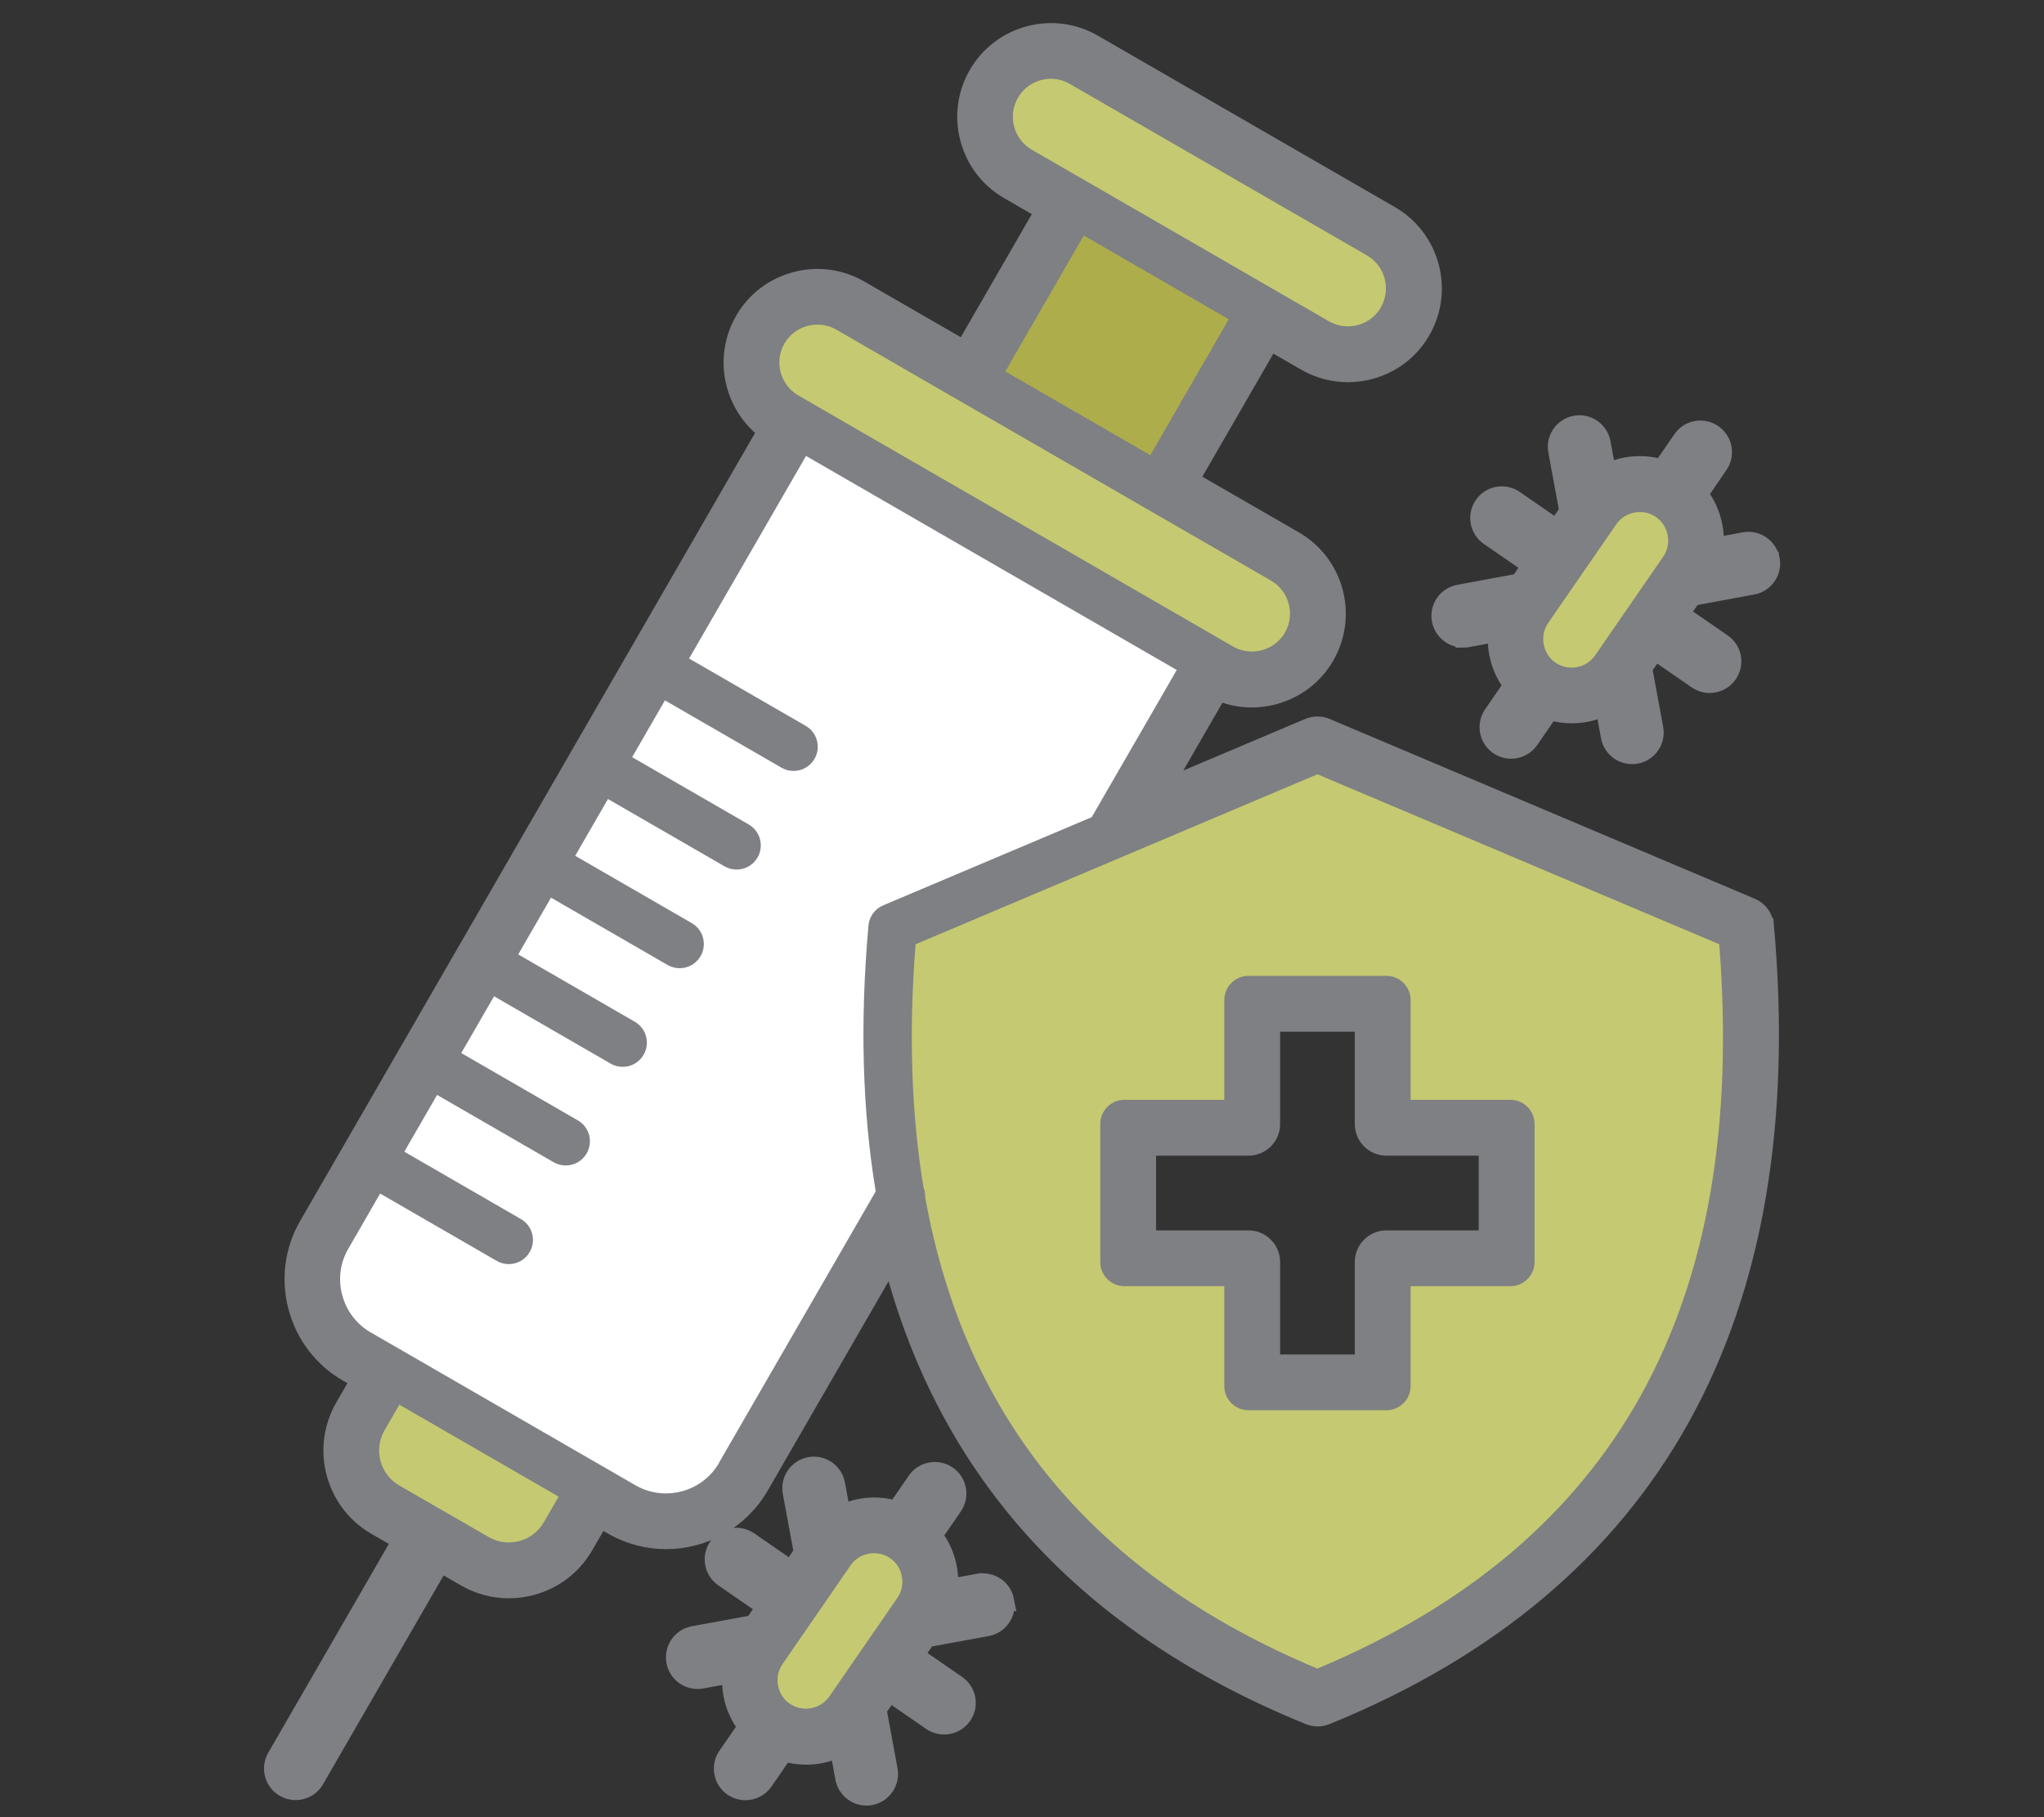 <?xml version="1.0" encoding="UTF-8"?>
<svg id="Layer_1" data-name="Layer 1" xmlns="http://www.w3.org/2000/svg" viewBox="0 0 428.82 381.17">
  <rect x="0" y="0" width="428.82" height="381.17" fill="#333333" stroke="none"/>
  <defs>
    <style>
      .cls-1 {
        fill: #c5c971;
      }

      .cls-1, .cls-2, .cls-3 {
        stroke-width: 0px;
      }

      .cls-2 {
        fill: #adad4b;
      }

      .cls-3 {
        fill: #fff;
      }

      .cls-4 {
        fill: #7e8083;
        stroke: #7e8083;
        stroke-miterlimit: 10;
        stroke-width: 3.12px;
      }
    </style>
  </defs>
  <path class="cls-4" d="m316.87,230.7h-20.93v-20.93c0-2.8-2.27-5.07-5.07-5.07h-28.95c-2.8,0-5.07,2.27-5.07,5.07v20.93h-20.95c-2.8,0-5.07,2.27-5.07,5.07v28.95c0,2.8,2.27,5.07,5.07,5.07h20.95v20.95c0,2.8,2.27,5.07,5.07,5.07h28.95c2.8,0,5.07-2.27,5.07-5.07v-20.95h20.93c2.8,0,5.07-2.27,5.07-5.07v-28.95c0-2.8-2.27-5.07-5.07-5.07Zm-5.07,28.95h-20.93c-2.8,0-5.07,2.27-5.07,5.07v20.95h-18.8v-20.95c0-2.8-2.27-5.07-5.07-5.07h-20.95v-18.8h20.95c2.8,0,5.07-2.27,5.07-5.07v-20.93h18.8v20.93c0,2.8,2.27,5.07,5.07,5.07h20.93v18.8h0Zm5.07-28.95h-20.93v-20.93c0-2.8-2.27-5.07-5.07-5.07h-28.95c-2.8,0-5.07,2.27-5.07,5.07v20.93h-20.95c-2.8,0-5.07,2.27-5.07,5.07v28.95c0,2.8,2.27,5.07,5.07,5.07h20.95v20.95c0,2.8,2.27,5.07,5.07,5.07h28.95c2.8,0,5.07-2.27,5.07-5.07v-20.95h20.93c2.8,0,5.07-2.27,5.07-5.07v-28.95c0-2.8-2.27-5.07-5.07-5.07Zm-5.07,28.95h-20.93c-2.8,0-5.07,2.27-5.07,5.07v20.95h-18.8v-20.95c0-2.8-2.27-5.07-5.07-5.07h-20.95v-18.8h20.95c2.8,0,5.07-2.27,5.07-5.07v-20.93h18.8v20.93c0,2.8,2.27,5.07,5.07,5.07h20.93v18.8h0Zm5.07-28.95h-20.93v-20.93c0-2.8-2.27-5.07-5.07-5.07h-28.95c-2.8,0-5.07,2.27-5.07,5.07v20.93h-20.95c-2.8,0-5.07,2.27-5.07,5.07v28.95c0,2.8,2.27,5.07,5.07,5.07h20.95v20.95c0,2.8,2.27,5.07,5.07,5.07h28.95c2.8,0,5.07-2.27,5.07-5.07v-20.95h20.93c2.8,0,5.07-2.27,5.07-5.07v-28.95c0-2.8-2.27-5.07-5.07-5.07Zm-5.07,28.95h-20.93c-2.8,0-5.07,2.27-5.07,5.07v20.95h-18.8v-20.95c0-2.8-2.27-5.07-5.07-5.07h-20.95v-18.8h20.95c2.8,0,5.07-2.27,5.07-5.07v-20.93h18.8v20.93c0,2.8,2.27,5.07,5.07,5.07h20.93v18.8h0Zm5.07-28.95h-20.93v-20.93c0-2.8-2.27-5.07-5.07-5.07h-28.95c-2.8,0-5.07,2.27-5.07,5.07v20.93h-20.95c-2.8,0-5.07,2.27-5.07,5.07v28.95c0,2.8,2.27,5.07,5.07,5.07h20.95v20.95c0,2.8,2.27,5.07,5.07,5.07h28.95c2.8,0,5.07-2.27,5.07-5.07v-20.95h20.93c2.8,0,5.07-2.27,5.07-5.07v-28.95c0-2.8-2.27-5.07-5.07-5.07Zm-5.07,28.95h-20.93c-2.8,0-5.07,2.27-5.07,5.07v20.95h-18.8v-20.95c0-2.8-2.27-5.07-5.07-5.07h-20.95v-18.8h20.95c2.8,0,5.07-2.27,5.07-5.07v-20.93h18.8v20.93c0,2.8,2.27,5.07,5.07,5.07h20.93v18.8h0Zm5.07-28.95h-20.93v-20.93c0-2.8-2.27-5.07-5.07-5.07h-28.95c-2.8,0-5.07,2.27-5.07,5.07v20.93h-20.95c-2.8,0-5.07,2.27-5.07,5.07v28.95c0,2.8,2.27,5.07,5.07,5.07h20.95v20.95c0,2.8,2.27,5.07,5.07,5.07h28.95c2.8,0,5.07-2.27,5.07-5.07v-20.95h20.93c2.8,0,5.07-2.27,5.07-5.07v-28.95c0-2.8-2.27-5.07-5.07-5.07Zm-5.07,28.95h-20.93c-2.8,0-5.07,2.27-5.07,5.07v20.95h-18.8v-20.95c0-2.8-2.27-5.07-5.07-5.07h-20.95v-18.8h20.95c2.8,0,5.07-2.27,5.07-5.07v-20.93h18.8v20.93c0,2.8,2.27,5.07,5.07,5.07h20.93v18.8h0Zm5.07-28.95h-20.93v-20.93c0-2.8-2.27-5.07-5.07-5.07h-28.95c-2.8,0-5.07,2.27-5.07,5.07v20.93h-20.95c-2.8,0-5.07,2.27-5.07,5.07v28.95c0,2.8,2.27,5.07,5.07,5.07h20.95v20.95c0,2.8,2.27,5.07,5.07,5.07h28.95c2.8,0,5.07-2.27,5.07-5.07v-20.95h20.93c2.8,0,5.07-2.27,5.07-5.07v-28.95c0-2.8-2.27-5.07-5.07-5.07Zm-5.07,28.95h-20.93c-2.8,0-5.07,2.27-5.07,5.07v20.95h-18.8v-20.95c0-2.8-2.27-5.07-5.07-5.07h-20.95v-18.8h20.95c2.8,0,5.07-2.27,5.07-5.07v-20.93h18.8v20.93c0,2.8,2.27,5.07,5.07,5.07h20.93v18.8h0Zm5.07-28.95h-20.93v-20.93c0-2.8-2.27-5.07-5.07-5.07h-28.95c-2.8,0-5.07,2.27-5.07,5.07v20.93h-20.95c-2.8,0-5.07,2.27-5.07,5.07v28.95c0,2.8,2.27,5.07,5.07,5.07h20.95v20.95c0,2.8,2.27,5.07,5.07,5.07h28.95c2.8,0,5.07-2.27,5.07-5.07v-20.95h20.93c2.8,0,5.07-2.27,5.07-5.07v-28.95c0-2.8-2.27-5.07-5.07-5.07Zm-5.07,28.95h-20.93c-2.8,0-5.07,2.27-5.07,5.07v20.95h-18.8v-20.95c0-2.8-2.27-5.07-5.07-5.07h-20.95v-18.8h20.95c2.8,0,5.07-2.27,5.07-5.07v-20.93h18.8v20.93c0,2.8,2.27,5.07,5.07,5.07h20.93v18.8h0Zm5.07-28.95h-20.93v-20.93c0-2.8-2.27-5.07-5.07-5.07h-28.95c-2.8,0-5.07,2.27-5.07,5.07v20.93h-20.95c-2.8,0-5.07,2.27-5.07,5.07v28.95c0,2.8,2.27,5.07,5.07,5.07h20.95v20.95c0,2.8,2.27,5.07,5.07,5.07h28.95c2.8,0,5.07-2.27,5.07-5.07v-20.95h20.93c2.8,0,5.07-2.27,5.07-5.07v-28.95c0-2.8-2.27-5.07-5.07-5.07Zm-5.07,28.95h-20.93c-2.8,0-5.07,2.27-5.07,5.07v20.95h-18.8v-20.95c0-2.8-2.27-5.07-5.07-5.07h-20.95v-18.8h20.95c2.8,0,5.07-2.27,5.07-5.07v-20.93h18.8v20.93c0,2.8,2.27,5.07,5.07,5.07h20.93v18.8h0Zm58.79-65.5c-.17-1.87-1.35-3.49-3.08-4.22h-.03l-89.11-37.68c-1.27-.53-2.69-.53-3.95,0l-29.85,12.63,11.2-19.4c2.18.9,4.49,1.36,6.84,1.36,1.58,0,3.18-.21,4.75-.63,4.69-1.26,8.6-4.25,11.01-8.44,4.98-8.65,2.01-19.75-6.64-24.74l-21.61-12.47,16.46-28.52,7.18,4.15c2.78,1.6,5.87,2.42,9.01,2.42,1.58,0,3.17-.21,4.74-.62,4.69-1.26,8.6-4.24,11-8.42,4.99-8.65,2.03-19.75-6.61-24.76l-62.35-35.98c-8.64-4.99-19.74-2.03-24.74,6.62-2.41,4.18-3.06,9.06-1.8,13.75s4.25,8.6,8.43,11.01l7.16,4.14-16.46,28.51-21.6-12.46c-4.18-2.41-9.06-3.06-13.76-1.8-4.68,1.26-8.59,4.24-10.99,8.41-4.59,7.95-2.45,17.97,4.63,23.43l-62.98,109.09-11.92,20.65s-.01.02-.02.03,0,.02-.02.03l-11.9,20.61s-.02.03-.03.04-.01.03-.02.04l-9.19,15.92c-3.07,5.3-3.88,11.5-2.29,17.44,1.59,5.95,5.38,10.9,10.69,13.96l2.28,1.32-3.13,5.42c-5.11,8.88-2.07,20.27,6.81,25.4l5.01,2.89-26.08,45.15c-1.4,2.42-.57,5.53,1.86,6.92.8.46,1.67.68,2.53.68,1.76,0,3.46-.9,4.4-2.54l26.08-45.16,5.01,2.89c2.85,1.64,6.02,2.48,9.23,2.48,1.62,0,3.25-.22,4.86-.64,4.8-1.29,8.81-4.36,11.29-8.64l3.14-5.42,2.28,1.32c3.61,2.08,7.56,3.07,11.44,3.07,7.95,0,15.68-4.12,19.95-11.48l27.24-47.16c11.61,44.48,40.89,76.46,87.59,95.45.61.25,1.26.37,1.91.37s1.3-.12,1.91-.37c68.55-27.89,99.59-83.76,92.25-166.06h-.01ZM216.47,31.42c-3.81-2.2-5.13-7.1-2.93-10.9h0c1.48-2.56,4.17-3.99,6.92-3.99,1.35,0,2.72.34,3.97,1.07l62.35,35.98c3.8,2.2,5.1,7.1,2.9,10.91-1.05,1.82-2.76,3.13-4.83,3.69-2.07.55-4.22.27-6.06-.78l-50.21-28.99-.56-.32-11.56-6.67h0Zm10.9,17.98l30.41,17.57-16.45,28.51-30.42-17.57,16.46-28.51Zm-62.81,22.66c1.05-1.82,2.76-3.13,4.83-3.69.7-.19,1.4-.28,2.11-.28,1.38,0,2.73.35,3.95,1.06l25.94,14.98s.02.02.04.02l39.21,22.64s.07.03.1.05l25.9,14.95c3.8,2.2,5.12,7.09,2.93,10.89-1.06,1.84-2.79,3.15-4.85,3.71-2.07.55-4.22.28-6.06-.78l-2.2-1.27s-.06-.04-.09-.06l-86.58-49.99s-.05-.02-.07-.04l-2.25-1.3c-3.79-2.2-5.11-7.08-2.91-10.89h0Zm-50.48,247.29h-.01c-1.12,1.94-2.94,3.34-5.12,3.92-2.19.58-4.46.29-6.39-.83l-18.79-10.83c-4.03-2.33-5.42-7.51-3.1-11.55l3.13-5.4,33.42,19.29-3.13,5.4h0Zm71.21-129.44c-1.73.73-2.91,2.35-3.08,4.22-1.8,20.2-1.29,38.79,1.52,55.78l-32.88,56.92.02.02c-3.54,6.12-11.41,8.23-17.55,4.7l-55.55-32.07c-2.95-1.7-5.06-4.47-5.96-7.8-.89-3.33-.45-6.79,1.27-9.74l6.68-11.58,24.45,14.12c.8.46,1.67.68,2.53.68,1.76,0,3.46-.9,4.4-2.54,1.4-2.42.57-5.53-1.86-6.92l-24.45-14.12,6.88-11.91,24.45,14.12c.8.46,1.67.68,2.53.68,1.76,0,3.46-.9,4.4-2.54,1.4-2.42.57-5.53-1.86-6.92l-24.45-14.12,6.88-11.91,24.45,14.12c.8.46,1.67.68,2.53.68,1.76,0,3.46-.9,4.4-2.54,1.4-2.42.57-5.53-1.86-6.92l-24.45-14.12,6.88-11.91,24.45,14.12c.8.46,1.67.68,2.53.68,1.76,0,3.46-.9,4.4-2.54,1.4-2.42.57-5.53-1.86-6.92l-24.45-14.12,6.88-11.91,24.45,14.12c.8.46,1.67.68,2.53.68,1.76,0,3.46-.9,4.4-2.54,1.4-2.42.57-5.53-1.86-6.92l-24.45-14.12,6.88-11.91,24.45,14.12c.8.46,1.67.68,2.53.68,1.76,0,3.46-.9,4.4-2.54,1.4-2.42.57-5.53-1.86-6.92l-24.45-14.12,24.53-42.49,77.8,44.91-17.84,30.88-43.76,18.5-.02-.02Zm91.1,160.11c-46.69-19.55-73.91-52.17-82.29-98.95.02-.68-.09-1.35-.34-1.97-2.58-15.47-3.13-32.46-1.67-51.02l84.31-35.66,84.31,35.66c5.96,75.95-21.65,125.7-84.31,151.95h-.01Zm40.47-119.32h-20.93v-20.93c0-2.8-2.27-5.07-5.07-5.07h-28.95c-2.8,0-5.07,2.27-5.07,5.07v20.93h-20.95c-2.8,0-5.07,2.27-5.07,5.07v28.95c0,2.8,2.27,5.07,5.07,5.07h20.95v20.95c0,2.8,2.27,5.07,5.07,5.07h28.95c2.8,0,5.07-2.27,5.07-5.07v-20.95h20.93c2.8,0,5.07-2.27,5.07-5.07v-28.95c0-2.8-2.27-5.07-5.07-5.07h0Zm-5.07,28.95h-20.93c-2.8,0-5.07,2.27-5.07,5.07v20.95h-18.8v-20.95c0-2.8-2.27-5.07-5.07-5.07h-20.95v-18.8h20.95c2.8,0,5.07-2.27,5.07-5.07v-20.93h18.8v20.93c0,2.8,2.27,5.07,5.07,5.07h20.93v18.8h0Zm5.07-28.95h-20.93v-20.93c0-2.8-2.27-5.07-5.07-5.07h-28.95c-2.8,0-5.07,2.27-5.07,5.07v20.93h-20.95c-2.8,0-5.07,2.27-5.07,5.07v28.95c0,2.8,2.27,5.07,5.07,5.07h20.95v20.95c0,2.8,2.27,5.07,5.07,5.07h28.95c2.8,0,5.07-2.27,5.07-5.07v-20.95h20.93c2.8,0,5.07-2.27,5.07-5.07v-28.95c0-2.8-2.27-5.07-5.07-5.07Zm-5.07,28.95h-20.93c-2.8,0-5.07,2.27-5.07,5.07v20.95h-18.8v-20.95c0-2.8-2.27-5.07-5.07-5.07h-20.95v-18.8h20.95c2.8,0,5.07-2.27,5.07-5.07v-20.93h18.8v20.93c0,2.8,2.27,5.07,5.07,5.07h20.93v18.8h0Zm5.07-28.95h-20.93v-20.93c0-2.8-2.27-5.07-5.07-5.07h-28.95c-2.8,0-5.07,2.27-5.07,5.07v20.93h-20.95c-2.8,0-5.07,2.27-5.07,5.07v28.95c0,2.8,2.27,5.07,5.07,5.07h20.95v20.95c0,2.8,2.27,5.07,5.07,5.07h28.95c2.8,0,5.07-2.27,5.07-5.07v-20.95h20.93c2.8,0,5.07-2.27,5.07-5.07v-28.95c0-2.8-2.27-5.07-5.07-5.07Zm-5.07,28.95h-20.93c-2.8,0-5.07,2.27-5.07,5.07v20.95h-18.8v-20.95c0-2.8-2.27-5.07-5.07-5.07h-20.95v-18.8h20.95c2.8,0,5.07-2.27,5.07-5.07v-20.93h18.8v20.93c0,2.8,2.27,5.07,5.07,5.07h20.93v18.8h0Zm5.07-28.95h-20.93v-20.93c0-2.8-2.27-5.07-5.07-5.07h-28.95c-2.8,0-5.07,2.27-5.07,5.07v20.93h-20.95c-2.8,0-5.07,2.27-5.07,5.07v28.95c0,2.8,2.27,5.07,5.07,5.07h20.95v20.95c0,2.8,2.27,5.07,5.07,5.07h28.95c2.8,0,5.07-2.27,5.07-5.07v-20.95h20.93c2.8,0,5.07-2.27,5.07-5.07v-28.95c0-2.8-2.27-5.07-5.07-5.07Zm-5.07,28.95h-20.93c-2.8,0-5.07,2.27-5.07,5.07v20.95h-18.8v-20.95c0-2.8-2.27-5.07-5.07-5.07h-20.95v-18.8h20.95c2.8,0,5.07-2.27,5.07-5.07v-20.93h18.8v20.93c0,2.8,2.27,5.07,5.07,5.07h20.93v18.8h0Zm5.07-28.95h-20.93v-20.93c0-2.8-2.27-5.07-5.07-5.07h-28.95c-2.8,0-5.07,2.27-5.07,5.07v20.93h-20.95c-2.8,0-5.07,2.27-5.07,5.07v28.95c0,2.8,2.27,5.07,5.07,5.07h20.95v20.95c0,2.8,2.27,5.07,5.07,5.07h28.95c2.8,0,5.07-2.27,5.07-5.07v-20.95h20.93c2.8,0,5.07-2.27,5.07-5.07v-28.95c0-2.8-2.27-5.07-5.07-5.07Zm-5.07,28.95h-20.93c-2.8,0-5.07,2.27-5.07,5.07v20.95h-18.8v-20.95c0-2.8-2.27-5.07-5.07-5.07h-20.95v-18.8h20.95c2.8,0,5.07-2.27,5.07-5.07v-20.93h18.8v20.93c0,2.8,2.27,5.07,5.07,5.07h20.93v18.8h0Zm5.07-28.95h-20.93v-20.93c0-2.8-2.27-5.07-5.07-5.07h-28.95c-2.8,0-5.07,2.27-5.07,5.07v20.93h-20.95c-2.8,0-5.07,2.27-5.07,5.07v28.95c0,2.8,2.27,5.07,5.07,5.07h20.95v20.95c0,2.8,2.27,5.07,5.07,5.07h28.95c2.8,0,5.07-2.27,5.07-5.07v-20.95h20.93c2.8,0,5.07-2.27,5.07-5.07v-28.95c0-2.8-2.27-5.07-5.07-5.07Zm-5.07,28.95h-20.93c-2.8,0-5.07,2.27-5.07,5.07v20.95h-18.8v-20.95c0-2.8-2.27-5.07-5.07-5.07h-20.95v-18.8h20.95c2.8,0,5.07-2.27,5.07-5.07v-20.93h18.8v20.93c0,2.8,2.27,5.07,5.07,5.07h20.93v18.8h0Zm5.07-28.95h-20.93v-20.93c0-2.8-2.27-5.07-5.07-5.07h-28.95c-2.8,0-5.07,2.27-5.07,5.07v20.93h-20.95c-2.8,0-5.07,2.27-5.07,5.07v28.95c0,2.8,2.27,5.07,5.07,5.07h20.95v20.95c0,2.8,2.27,5.07,5.07,5.07h28.95c2.8,0,5.07-2.27,5.07-5.07v-20.95h20.93c2.8,0,5.07-2.27,5.07-5.07v-28.95c0-2.8-2.27-5.07-5.07-5.07Zm-5.07,28.95h-20.93c-2.8,0-5.07,2.27-5.07,5.07v20.95h-18.8v-20.95c0-2.8-2.27-5.07-5.07-5.07h-20.95v-18.8h20.95c2.8,0,5.07-2.27,5.07-5.07v-20.93h18.8v20.93c0,2.8,2.27,5.07,5.07,5.07h20.93v18.8h0Zm5.07-28.95h-20.93v-20.93c0-2.8-2.27-5.07-5.07-5.07h-28.95c-2.8,0-5.07,2.27-5.07,5.07v20.93h-20.95c-2.8,0-5.07,2.27-5.07,5.07v28.95c0,2.8,2.27,5.07,5.07,5.07h20.95v20.95c0,2.8,2.27,5.07,5.07,5.07h28.95c2.8,0,5.07-2.27,5.07-5.07v-20.95h20.93c2.8,0,5.07-2.27,5.07-5.07v-28.95c0-2.8-2.27-5.07-5.07-5.07Zm-5.07,28.95h-20.93c-2.8,0-5.07,2.27-5.07,5.07v20.95h-18.8v-20.95c0-2.8-2.27-5.07-5.07-5.07h-20.95v-18.8h20.95c2.8,0,5.07-2.27,5.07-5.07v-20.93h18.8v20.93c0,2.8,2.27,5.07,5.07,5.07h20.93v18.8h0Zm60-142.39c-.51-2.75-3.15-4.57-5.9-4.06l-5.83,1.08c.07-1.27,0-2.56-.23-3.85-.46-2.52-1.5-4.82-2.98-6.8l4.06-5.91c1.59-2.31,1-5.47-1.3-7.05-2.31-1.59-5.47-1.01-7.05,1.3l-4.06,5.9c-2.38-.69-4.91-.83-7.42-.37-1.29.24-2.51.63-3.67,1.15l-1.08-5.84c-.51-2.75-3.15-4.57-5.9-4.06s-4.57,3.15-4.06,5.9l2.31,12.51-2.2,3.2-8.53-5.89c-2.31-1.59-5.46-1.01-7.05,1.3-1.59,2.31-1.01,5.46,1.3,7.05l8.53,5.88-2.2,3.19-12.52,2.31c-2.75.51-4.57,3.15-4.06,5.9.45,2.44,2.58,4.15,4.98,4.15v.04c.31,0,.62-.03.94-.08l5.84-1.08c-.21,3.77.9,7.56,3.21,10.63l-4.06,5.89c-1.59,2.31-1.01,5.47,1.3,7.05.88.6,1.88.89,2.87.89,1.61,0,3.19-.77,4.18-2.19l4.05-5.88c1.47.43,2.98.64,4.48.64,2.28,0,4.53-.48,6.61-1.41l1.07,5.82c.45,2.44,2.58,4.15,4.98,4.15.3,0,.61-.03.93-.08,2.75-.51,4.57-3.15,4.06-5.9l-2.31-12.52,2.2-3.2,8.53,5.89c.88.6,1.88.89,2.88.89,1.61,0,3.19-.77,4.18-2.19,1.59-2.31,1.01-5.46-1.3-7.05l-8.54-5.89,2.19-3.18,12.54-2.32c2.75-.51,4.57-3.15,4.06-5.9h-.03Zm-22.86-.49l-14.27,20.69c-1.87,2.71-5.6,3.41-8.32,1.54-2.71-1.88-3.4-5.62-1.53-8.35l14.27-20.67c.89-1.31,2.27-2.18,3.85-2.47h0c.37-.08.74-.11,1.11-.11,1.2,0,2.37.35,3.37,1.05,1.3.89,2.17,2.26,2.46,3.84.29,1.59-.04,3.18-.95,4.49h.01Zm-137.72,218.96c-.51-2.75-3.15-4.57-5.9-4.07l-.02-.02-5.85,1.07c.07-1.27,0-2.56-.23-3.84-.47-2.52-1.5-4.82-2.99-6.8l4.07-5.9c1.59-2.31,1.01-5.47-1.29-7.05-2.31-1.59-5.46-1.01-7.05,1.29l-4.07,5.91c-2.38-.7-4.91-.84-7.43-.37-1.28.24-2.49.63-3.65,1.14l-1.07-5.84c-.51-2.75-3.15-4.57-5.9-4.06s-4.57,3.15-4.06,5.9l2.31,12.5-2.21,3.21-8.52-5.88c-2.31-1.59-5.46-1.01-7.05,1.3s-1.01,5.46,1.3,7.05l8.52,5.88-2.21,3.22-12.49,2.29c-2.75.51-4.57,3.15-4.07,5.9.45,2.44,2.58,4.16,4.98,4.16.3,0,.61-.03.91-.08l5.83-1.07c-.07,1.27,0,2.55.23,3.84.47,2.52,1.5,4.82,2.99,6.8l-4.07,5.9c-1.59,2.31-1.01,5.46,1.29,7.05.88.6,1.88.89,2.88.89,1.61,0,3.19-.77,4.18-2.19l4.07-5.9c1.44.42,2.94.64,4.46.64.99,0,1.97-.09,2.97-.27,1.28-.24,2.5-.63,3.66-1.14l1.07,5.83c.45,2.44,2.58,4.16,4.98,4.16.3,0,.61-.03.91-.08,2.75-.51,4.57-3.15,4.07-5.9l-2.3-12.52,2.2-3.19,8.54,5.89c.88.6,1.88.89,2.88.89,1.61,0,3.19-.77,4.18-2.19,1.59-2.31,1.01-5.46-1.3-7.05l-8.54-5.89,2.21-3.2,12.51-2.29c2.75-.5,4.58-3.15,4.07-5.9v-.02Zm-22.94-.57l-.73,1.06c-.08.11-.17.23-.24.35l-13.29,19.26c-1.87,2.71-5.6,3.41-8.33,1.53v.02c-1.3-.89-2.17-2.27-2.46-3.85-.29-1.58.04-3.17.95-4.48l.73-1.06c.08-.11.17-.24.25-.35l6.08-8.82s.06-.07.08-.1c.03-.05.06-.09.09-.15l5.96-8.65c.16-.2.3-.41.43-.62l.64-.94c.89-1.3,2.26-2.17,3.84-2.46.37-.07.75-.1,1.11-.1,1.21,0,2.37.35,3.37,1.05,1.31.9,2.18,2.27,2.47,3.85.29,1.58-.04,3.17-.95,4.47h0Zm128.6-104.46h-20.93v-20.93c0-2.8-2.27-5.07-5.07-5.07h-28.95c-2.8,0-5.07,2.27-5.07,5.07v20.93h-20.95c-2.8,0-5.07,2.27-5.07,5.07v28.95c0,2.8,2.27,5.07,5.07,5.07h20.95v20.95c0,2.8,2.27,5.07,5.07,5.07h28.95c2.8,0,5.07-2.27,5.07-5.07v-20.95h20.93c2.8,0,5.07-2.27,5.07-5.07v-28.95c0-2.8-2.27-5.07-5.07-5.07h0Zm-5.07,28.95h-20.93c-2.8,0-5.07,2.27-5.07,5.07v20.95h-18.8v-20.95c0-2.8-2.27-5.07-5.07-5.07h-20.95v-18.8h20.95c2.8,0,5.07-2.27,5.07-5.07v-20.93h18.8v20.93c0,2.8,2.27,5.07,5.07,5.07h20.93v18.8h0Z"/>
  <path class="cls-1" d="m117.2,313.94l-3.13,5.4h-.01c-1.12,1.94-2.94,3.34-5.12,3.92-2.19.58-4.46.29-6.39-.83l-18.79-10.83c-4.03-2.33-5.42-7.51-3.1-11.55l3.13-5.4,33.42,19.29h0Z"/>
  <path class="cls-1" d="m188.27,335.16l-.73,1.06c-.08.11-.17.23-.24.35l-13.29,19.26c-1.87,2.71-5.6,3.41-8.33,1.53v.02c-1.3-.89-2.17-2.27-2.46-3.85-.29-1.58.04-3.17.95-4.48l.73-1.06c.08-.11.17-.24.25-.35l6.08-8.82s.06-.07.08-.1c.03-.05.06-.09.09-.15l5.96-8.65c.16-.2.3-.41.43-.62l.64-.94c.89-1.3,2.26-2.17,3.84-2.46.37-.07.75-.1,1.11-.1,1.21,0,2.37.35,3.37,1.05,1.31.9,2.18,2.27,2.47,3.85.29,1.58-.04,3.17-.95,4.47h0Z"/>
  <path class="cls-1" d="m269.58,132.68c-1.06,1.84-2.79,3.15-4.85,3.71-2.07.55-4.22.28-6.06-.78l-2.2-1.27s-.06-.04-.09-.06l-86.58-49.99s-.05-.02-.07-.04l-2.25-1.3c-3.79-2.2-5.11-7.08-2.91-10.89,1.05-1.82,2.76-3.13,4.83-3.69.7-.19,1.4-.28,2.11-.28,1.38,0,2.73.35,3.95,1.06l25.94,14.98s.02.02.04.02l39.21,22.64s.07.03.1.05l25.9,14.95c3.8,2.2,5.12,7.09,2.93,10.89h0Z"/>
  <path class="cls-1" d="m289.7,64.49c-1.05,1.82-2.76,3.13-4.83,3.69-2.07.55-4.22.27-6.06-.78l-50.21-28.99-.56-.32-11.56-6.67c-3.81-2.2-5.13-7.1-2.93-10.9h0c1.48-2.56,4.17-3.99,6.92-3.99,1.35,0,2.72.34,3.97,1.07l62.35,35.98c3.8,2.2,5.1,7.1,2.9,10.91h0Z"/>
  <polygon class="cls-2" points="257.79 66.97 241.33 95.48 210.91 77.91 227.37 49.4 257.79 66.97"/>
  <path class="cls-1" d="m348.93,116.77l-14.27,20.69c-1.87,2.71-5.6,3.41-8.32,1.54-2.71-1.88-3.4-5.62-1.53-8.35l14.27-20.67c.89-1.31,2.27-2.18,3.85-2.47h0c.37-.08.74-.11,1.11-.11,1.2,0,2.37.35,3.37,1.05,1.3.89,2.17,2.26,2.46,3.84.29,1.59-.04,3.18-.95,4.49h.01Z"/>
  <path class="cls-3" d="m246.88,140.53l-17.84,30.88-43.76,18.5c-1.73.73-2.91,2.35-3.08,4.22-1.8,20.2-1.29,38.79,1.52,55.78l-32.88,56.92.02.02c-3.54,6.12-11.41,8.23-17.55,4.7l-55.55-32.07c-2.95-1.7-5.06-4.47-5.96-7.8-.89-3.33-.45-6.79,1.27-9.74l6.68-11.58,24.45,14.12c.8.46,1.67.68,2.53.68,1.76,0,3.46-.9,4.4-2.54,1.4-2.42.57-5.53-1.86-6.92l-24.45-14.12,6.88-11.91,24.45,14.12c.8.46,1.67.68,2.53.68,1.76,0,3.46-.9,4.4-2.54,1.4-2.42.57-5.53-1.86-6.92l-24.45-14.12,6.88-11.91,24.45,14.12c.8.46,1.67.68,2.53.68,1.76,0,3.46-.9,4.4-2.54,1.4-2.42.57-5.53-1.86-6.92l-24.45-14.12,6.88-11.91,24.45,14.12c.8.46,1.67.68,2.53.68,1.76,0,3.46-.9,4.4-2.54,1.4-2.42.57-5.53-1.86-6.92l-24.45-14.12,6.88-11.91,24.45,14.12c.8.46,1.67.68,2.53.68,1.76,0,3.46-.9,4.4-2.54,1.4-2.42.57-5.53-1.86-6.92l-24.45-14.12,6.88-11.91,24.45,14.12c.8.46,1.67.68,2.53.68,1.76,0,3.46-.9,4.4-2.54,1.4-2.42.57-5.53-1.86-6.92l-24.45-14.12,24.53-42.49,77.8,44.91-.02-.02Z"/>
  <path class="cls-1" d="m360.7,198.07l-84.31-35.66-84.31,35.66c-1.46,18.56-.9,35.56,1.67,51.02.25.62.36,1.3.34,1.97,8.38,46.78,35.6,79.4,82.29,98.95,62.66-26.26,90.26-76,84.31-151.95h.01Zm-38.76,66.65c0,2.81-2.28,5.07-5.07,5.07h-20.93v20.95c0,2.81-2.28,5.07-5.07,5.07h-28.95c-2.81,0-5.07-2.28-5.07-5.07v-20.95h-20.95c-2.81,0-5.07-2.28-5.07-5.07v-28.95c0-2.81,2.28-5.07,5.07-5.07h20.95v-20.93c0-2.81,2.28-5.07,5.07-5.07h28.95c2.81,0,5.07,2.28,5.07,5.07v20.93h20.93c2.81,0,5.07,2.28,5.07,5.07v28.95Z"/>
</svg>